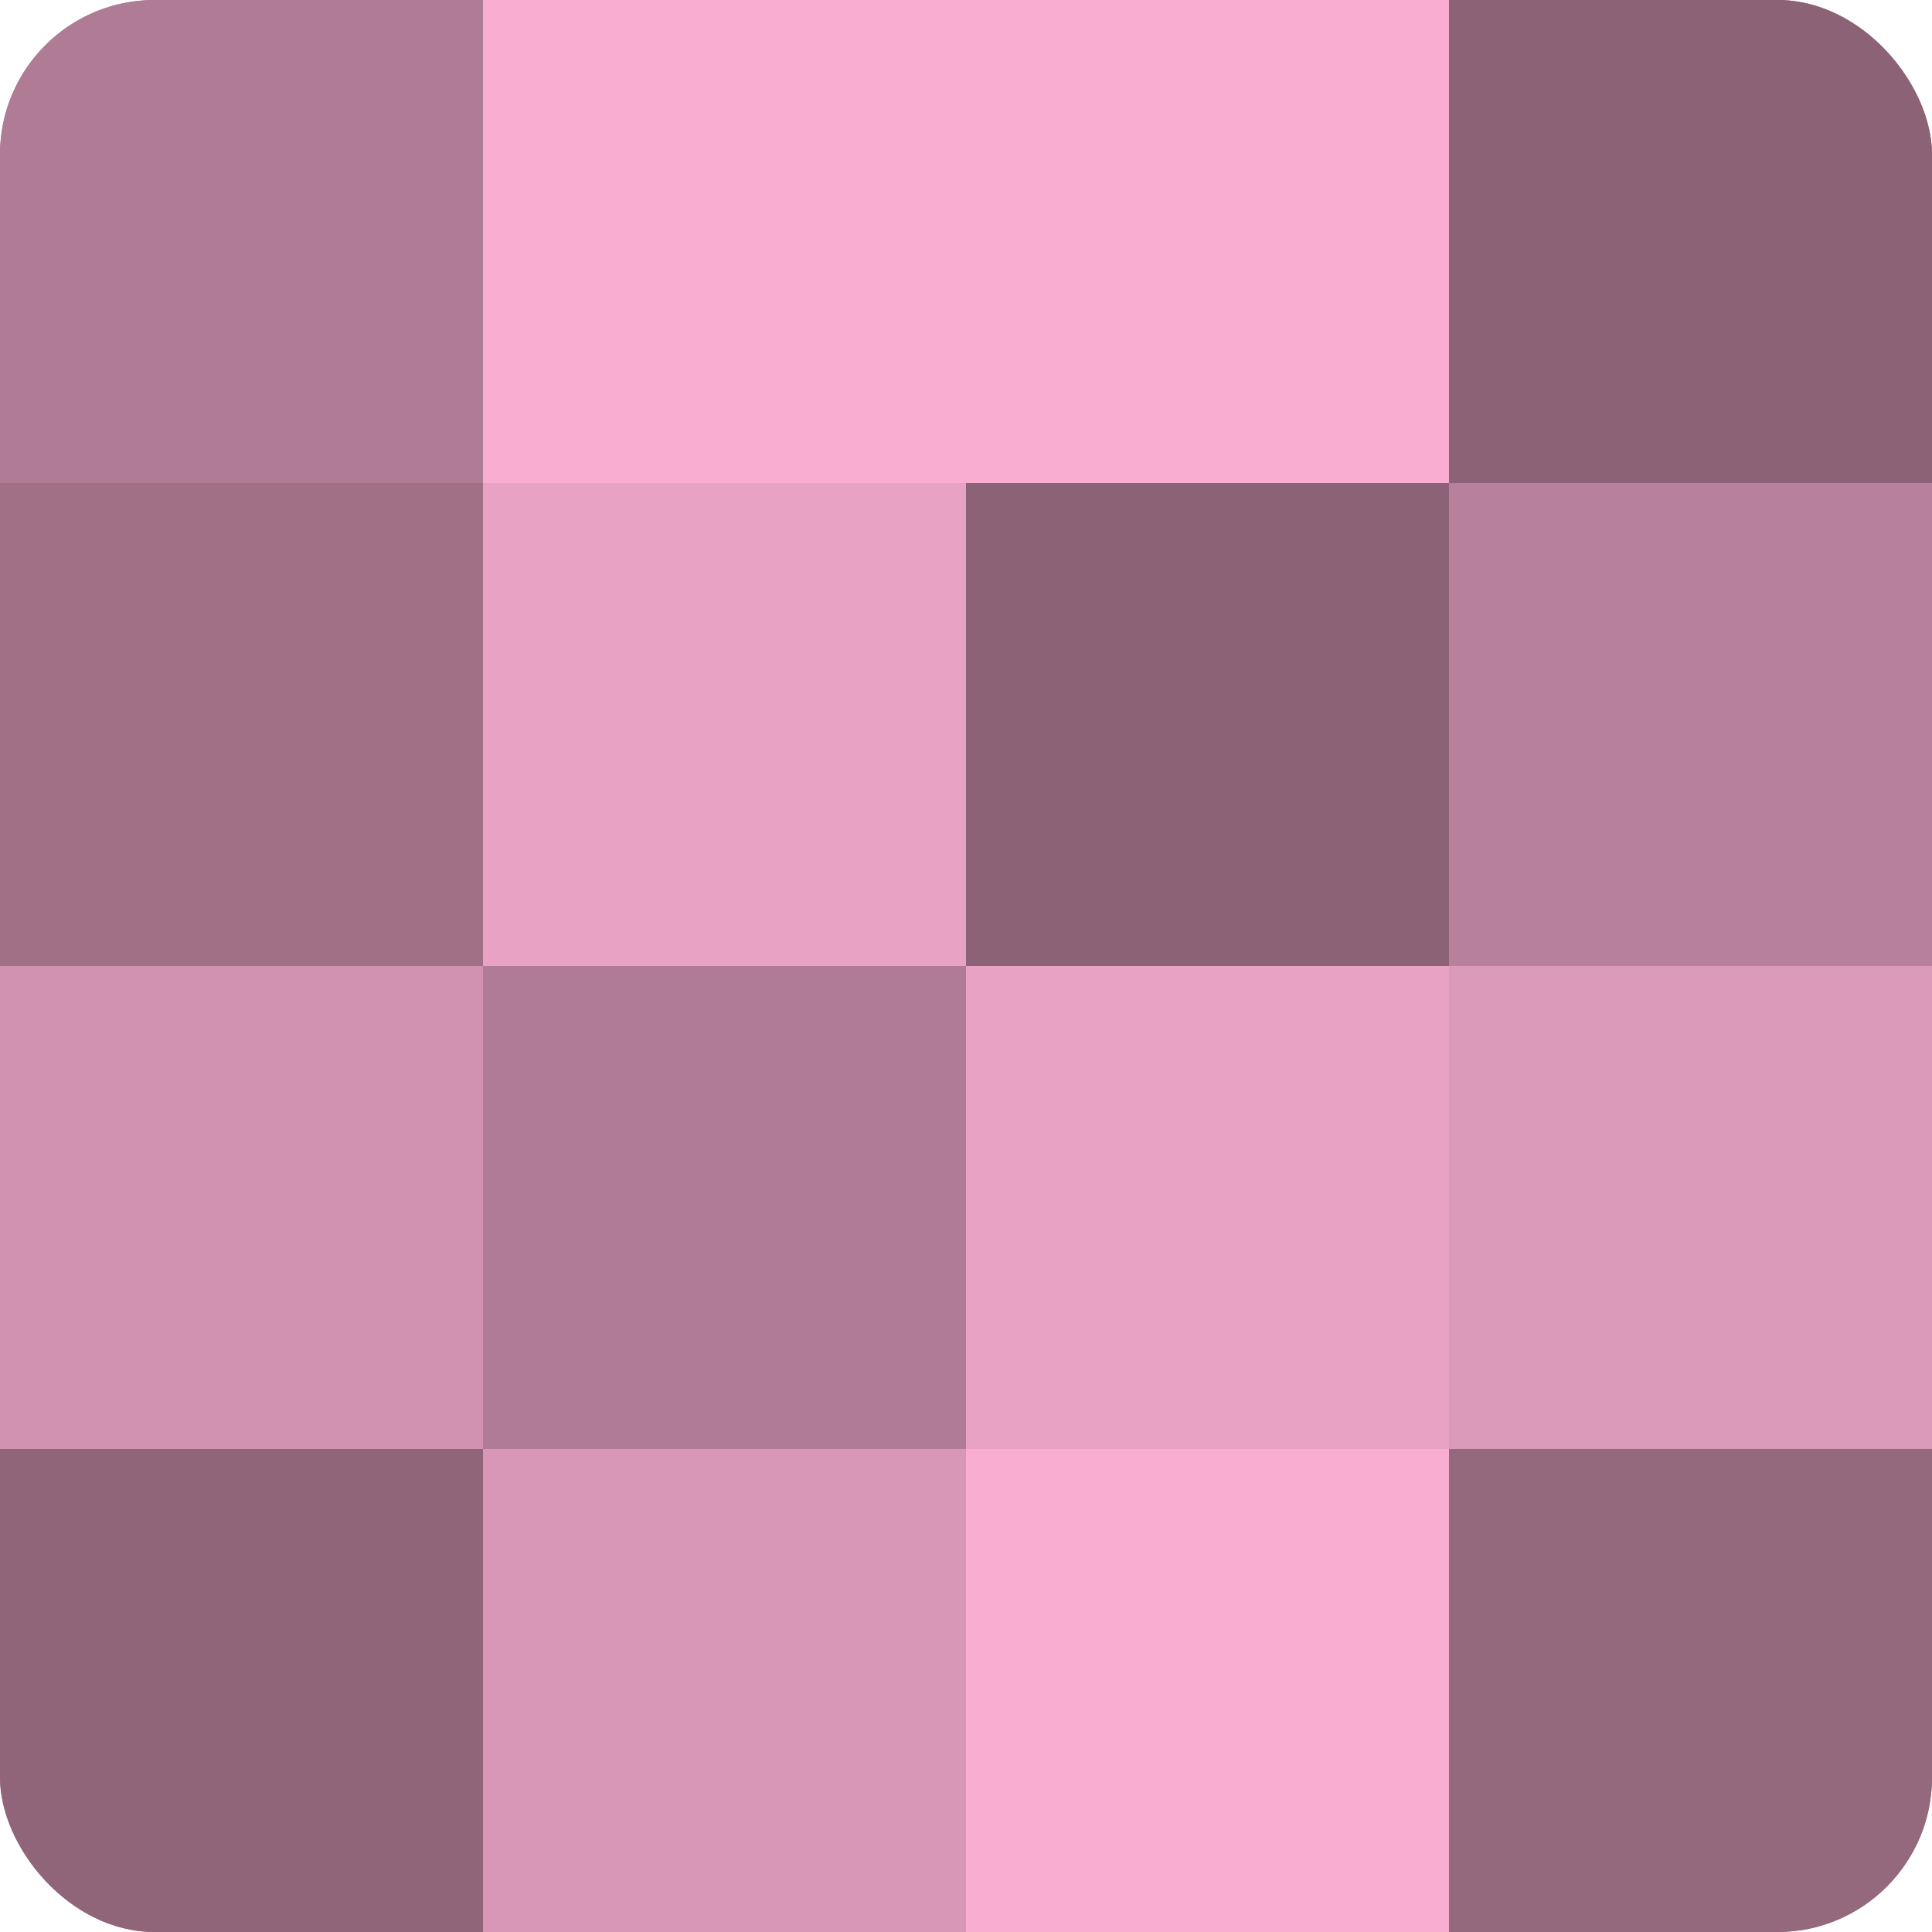 <?xml version="1.0" encoding="UTF-8"?>
<svg xmlns="http://www.w3.org/2000/svg" width="80" height="80" viewBox="0 0 100 100" preserveAspectRatio="xMidYMid meet"><defs><clipPath id="c" width="100" height="100"><rect width="100" height="100" rx="8" ry="8"/></clipPath></defs><g clip-path="url(#c)"><rect width="100" height="100" fill="#a07087"/><rect width="25" height="25" fill="#b07b95"/><rect y="25" width="25" height="25" fill="#a07087"/><rect y="50" width="25" height="25" fill="#d092b0"/><rect y="75" width="25" height="25" fill="#90657a"/><rect x="25" width="25" height="25" fill="#f8add1"/><rect x="25" y="25" width="25" height="25" fill="#e8a2c4"/><rect x="25" y="50" width="25" height="25" fill="#b07b95"/><rect x="25" y="75" width="25" height="25" fill="#d897b6"/><rect x="50" width="25" height="25" fill="#f8add1"/><rect x="50" y="25" width="25" height="25" fill="#8c6276"/><rect x="50" y="50" width="25" height="25" fill="#e8a2c4"/><rect x="50" y="75" width="25" height="25" fill="#f8add1"/><rect x="75" width="25" height="25" fill="#8c6276"/><rect x="75" y="25" width="25" height="25" fill="#b8819b"/><rect x="75" y="50" width="25" height="25" fill="#dc9aba"/><rect x="75" y="75" width="25" height="25" fill="#94687d"/></g></svg>
